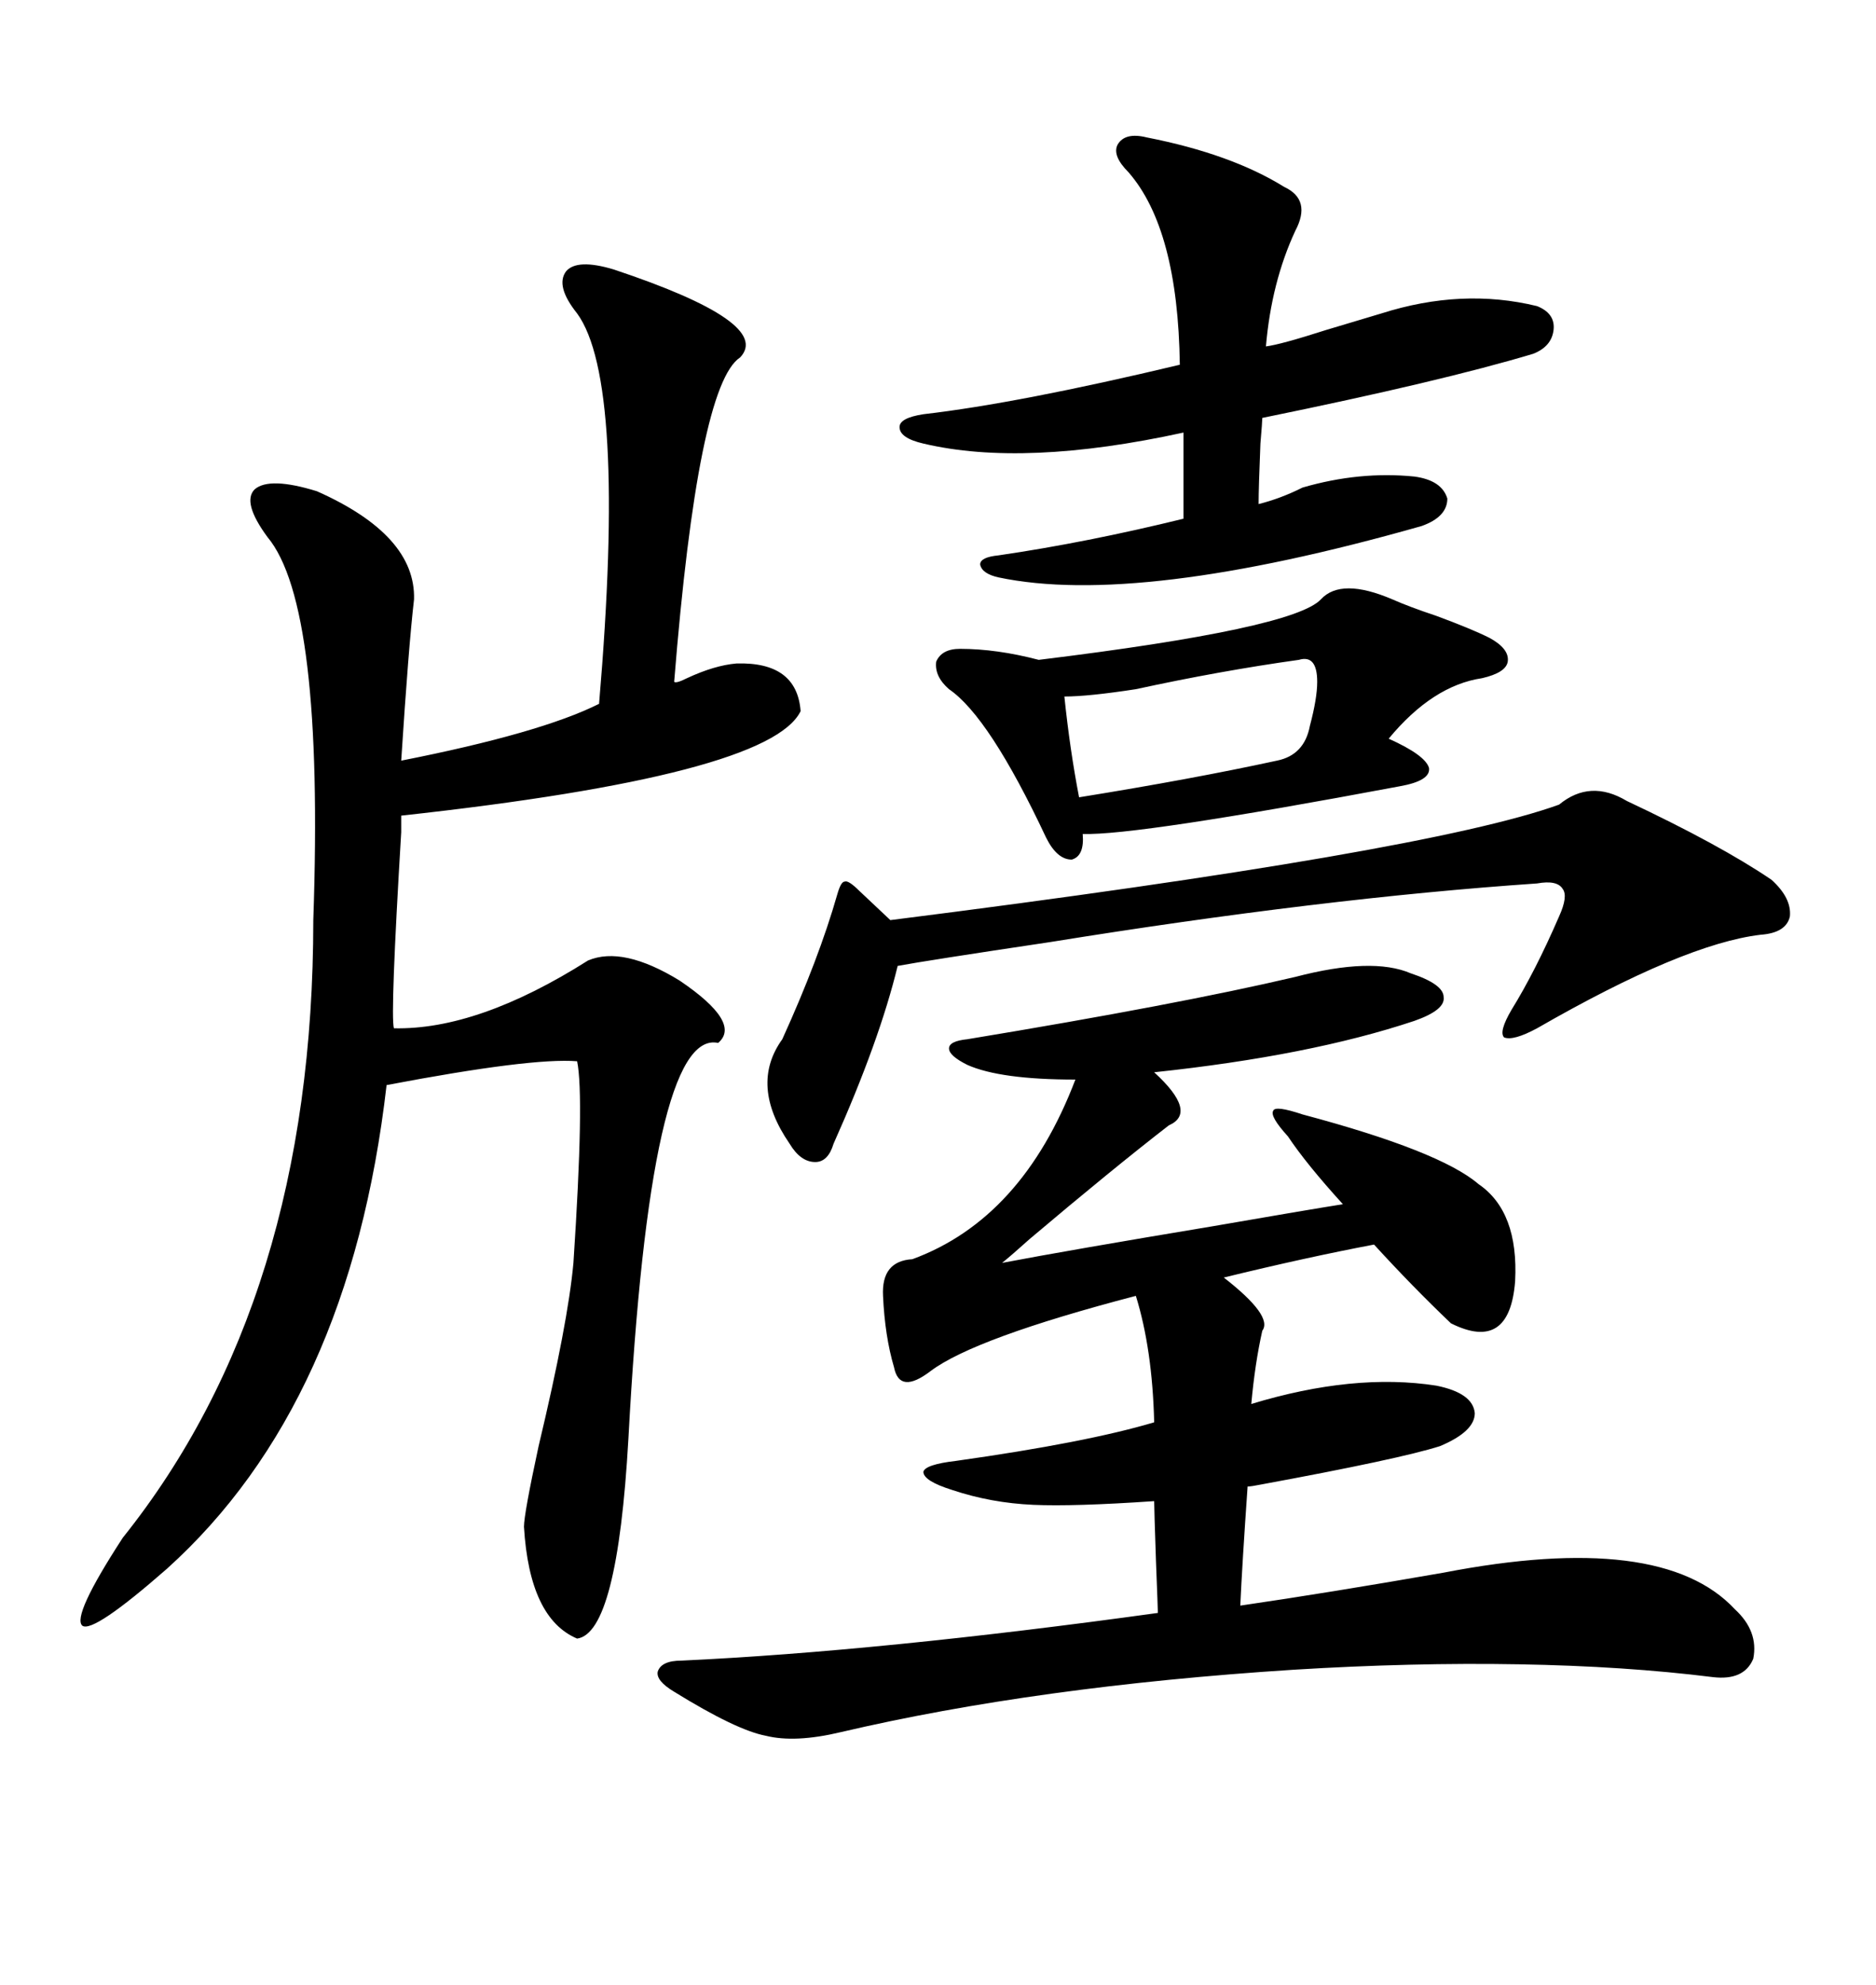 <svg xmlns="http://www.w3.org/2000/svg" xmlns:xlink="http://www.w3.org/1999/xlink" width="300" height="317.285"><path d="M207.13 156.15L207.13 156.15Q219.43 152.93 225.59 155.57L225.59 155.57Q230.86 157.32 230.86 159.38L230.86 159.38Q231.15 161.43 226.17 163.18L226.17 163.18Q209.47 168.75 184.57 171.39L184.57 171.39Q191.60 177.83 186.91 179.88L186.91 179.88Q177.83 186.91 164.65 198.05L164.65 198.05Q161.72 200.68 160.25 201.86L160.25 201.86Q171.09 199.80 193.95 196.00L193.95 196.00Q209.18 193.36 214.75 192.48L214.75 192.48Q208.89 186.04 205.96 181.64L205.96 181.64Q203.03 178.42 203.61 177.54L203.61 177.54Q203.91 176.66 208.30 178.13L208.30 178.13Q230.27 183.98 236.43 189.26L236.43 189.26Q242.87 193.65 242.29 204.79L242.29 204.79Q241.41 216.21 232.03 211.52L232.03 211.52Q225.88 205.66 219.73 198.93L219.73 198.93Q208.89 200.98 195.70 204.20L195.70 204.20Q203.61 210.35 201.86 212.70L201.86 212.70Q200.68 217.97 200.10 224.41L200.10 224.41Q216.50 219.43 229.69 221.48L229.69 221.48Q235.55 222.66 235.84 225.88L235.84 225.88Q235.84 228.81 230.27 231.15L230.27 231.15Q223.83 233.20 201.56 237.30L201.56 237.30Q200.10 237.60 199.51 237.60L199.51 237.60Q198.63 250.20 198.34 256.64L198.34 256.64Q212.40 254.59 230.86 251.37L230.86 251.37Q265.72 244.63 277.44 257.23L277.44 257.23Q281.25 260.74 280.37 265.14L280.37 265.14Q278.91 268.65 273.93 268.07L273.93 268.07Q259.86 266.31 242.87 266.02L242.87 266.02Q225.88 265.72 206.84 266.89L206.84 266.89Q165.82 269.53 134.47 276.86L134.47 276.86Q127.15 278.61 122.46 277.44L122.46 277.44Q117.77 276.56 107.81 270.41L107.81 270.41Q104.88 268.65 105.18 267.19L105.18 267.19Q105.76 265.43 108.98 265.43L108.98 265.43Q140.63 263.96 185.16 257.81L185.16 257.81Q185.16 257.23 184.86 249.61L184.86 249.61Q184.57 241.11 184.57 239.94L184.57 239.94Q171.68 240.82 165.23 240.53L165.23 240.53Q158.50 240.23 152.34 238.18L152.34 238.18Q147.66 236.72 147.66 235.25L147.66 235.25Q147.95 234.08 152.93 233.50L152.93 233.50Q173.73 230.57 184.57 227.34L184.57 227.34Q184.28 215.63 181.64 207.13L181.64 207.13Q155.86 213.87 148.83 219.14L148.83 219.14Q143.85 222.95 142.97 218.55L142.97 218.55Q141.50 213.57 141.21 207.13L141.21 207.13Q140.92 201.56 145.90 201.27L145.90 201.27Q163.48 194.82 171.97 172.56L171.97 172.56Q159.96 172.56 154.69 170.21L154.69 170.21Q151.76 168.75 151.76 167.58L151.76 167.58Q151.76 166.41 154.69 166.11L154.69 166.11Q188.38 160.55 207.13 156.15ZM98.14 43.07L98.14 43.07Q123.63 51.56 118.36 57.13L118.36 57.13Q111.62 61.52 107.81 108.98L107.81 108.98Q108.11 109.28 109.86 108.40L109.86 108.40Q114.26 106.35 117.77 106.05L117.77 106.05Q127.44 105.76 128.03 113.67L128.03 113.67Q123.05 123.93 64.16 130.37L64.16 130.37Q64.16 130.37 64.16 133.01L64.16 133.01Q62.40 162.30 62.99 164.36L62.99 164.36Q76.46 164.65 94.04 153.52L94.04 153.52Q99.61 151.17 108.69 156.74L108.69 156.74Q118.65 163.48 114.84 166.70L114.84 166.70Q104.00 164.36 100.49 229.98L100.49 229.98Q98.73 261.04 92.29 261.91L92.29 261.91Q84.67 258.69 83.79 244.04L83.79 244.04Q83.79 241.99 86.13 231.15L86.13 231.15Q90.82 211.52 91.70 201.86L91.70 201.86Q93.46 175.20 92.29 169.63L92.29 169.63Q84.96 169.04 61.82 173.44L61.82 173.44Q55.96 224.41 26.66 250.78L26.66 250.78Q14.94 261.04 13.18 259.86L13.18 259.86Q11.43 258.40 19.63 245.80L19.63 245.80Q50.10 207.71 50.10 147.07L50.10 147.07Q51.86 96.68 42.77 85.84L42.77 85.84Q38.67 80.27 40.72 78.22L40.72 78.22Q43.07 76.17 50.68 78.52L50.68 78.52Q66.50 85.55 66.21 95.80L66.21 95.80Q65.33 103.42 64.16 121.58L64.16 121.58Q86.43 117.19 95.80 112.50L95.80 112.50Q100.20 60.94 92.29 50.10L92.29 50.10Q88.77 45.70 90.53 43.36L90.53 43.36Q92.29 41.31 98.14 43.07ZM183.40 21.97L183.40 21.97Q196.88 24.61 205.37 29.88L205.37 29.88Q209.77 31.93 207.13 36.91L207.13 36.91Q203.32 45.12 202.44 55.37L202.44 55.37Q204.79 55.08 212.11 52.73L212.11 52.73Q217.97 50.98 220.90 50.10L220.90 50.10Q233.79 46.00 245.80 48.93L245.80 48.93Q248.73 50.10 248.44 52.73L248.44 52.73Q248.14 55.37 245.21 56.54L245.21 56.54Q230.57 60.94 201.86 66.80L201.86 66.80Q201.86 67.38 201.56 70.90L201.56 70.90Q201.27 77.93 201.27 80.57L201.27 80.57Q204.79 79.69 208.30 77.93L208.30 77.93Q217.38 75.29 226.17 76.17L226.17 76.17Q230.57 76.76 231.45 79.69L231.45 79.69Q231.45 82.62 227.34 84.08L227.34 84.08Q181.93 96.97 159.67 92.29L159.67 92.29Q157.03 91.70 156.74 90.23L156.74 90.23Q156.74 89.06 159.67 88.77L159.67 88.77Q173.73 86.72 189.26 82.91L189.26 82.91L189.26 69.14Q163.77 74.71 147.66 70.90L147.66 70.90Q143.85 70.02 143.85 68.26L143.85 68.26Q143.85 66.80 147.66 66.21L147.66 66.21Q162.89 64.45 188.67 58.30L188.67 58.30Q188.38 36.62 180.47 27.54L180.47 27.54Q177.83 24.90 178.71 23.14L178.71 23.14Q179.88 21.09 183.40 21.97ZM211.23 95.80L211.23 95.80Q214.45 92.29 222.66 95.80L222.66 95.80Q225.29 96.97 229.69 98.44L229.69 98.44Q235.25 100.49 238.18 101.95L238.18 101.95Q241.41 103.71 241.11 105.76L241.11 105.76Q240.82 107.52 237.01 108.40L237.01 108.40Q229.10 109.57 222.07 118.07L222.07 118.07Q227.93 120.70 228.52 122.75L228.52 122.75Q228.81 124.80 223.83 125.68L223.83 125.68Q181.64 133.59 173.14 133.30L173.14 133.30Q173.44 136.82 171.39 137.40L171.39 137.40Q169.04 137.40 167.29 133.89L167.29 133.89Q158.20 114.55 151.76 110.16L151.76 110.16Q149.41 108.11 149.71 105.76L149.71 105.76Q150.59 103.71 153.52 103.71L153.52 103.71Q159.38 103.71 166.11 105.47L166.11 105.47Q206.84 100.49 211.23 95.80ZM260.16 128.03L260.16 128.03Q275.10 135.06 283.30 140.63L283.30 140.63Q286.52 143.55 286.23 146.48L286.23 146.48Q285.64 149.12 281.54 149.41L281.54 149.41Q269.24 150.88 245.80 164.36L245.80 164.36Q241.99 166.41 240.53 165.82L240.53 165.82Q239.65 164.94 241.70 161.43L241.70 161.43Q245.51 155.27 249.32 146.48L249.32 146.48Q250.78 143.26 249.90 142.09L249.90 142.09Q249.02 140.63 245.80 141.21L245.80 141.21Q211.52 143.55 167.87 150.59L167.87 150.59Q148.24 153.52 143.55 154.39L143.55 154.39Q140.63 166.41 133.30 182.81L133.30 182.81Q132.42 185.74 130.37 185.74L130.37 185.74Q128.03 185.74 126.27 182.81L126.27 182.81Q119.82 173.44 125.10 166.11L125.10 166.11Q130.96 153.22 133.89 142.97L133.89 142.97Q134.47 140.92 135.06 140.92L135.06 140.92Q135.64 140.63 137.40 142.38L137.40 142.38L142.38 147.07Q228.22 136.23 249.32 128.61L249.32 128.61Q254.30 124.51 260.16 128.03ZM207.71 105.47L207.71 105.47Q195.12 107.23 181.64 110.16L181.64 110.16Q174.02 111.33 170.21 111.33L170.21 111.33Q171.09 119.82 172.56 127.44L172.56 127.44Q190.72 124.51 204.20 121.58L204.20 121.58Q208.59 120.70 209.47 116.02L209.47 116.02Q210.64 111.62 210.64 108.98L210.64 108.98Q210.64 104.59 207.71 105.47Z"/></svg>
